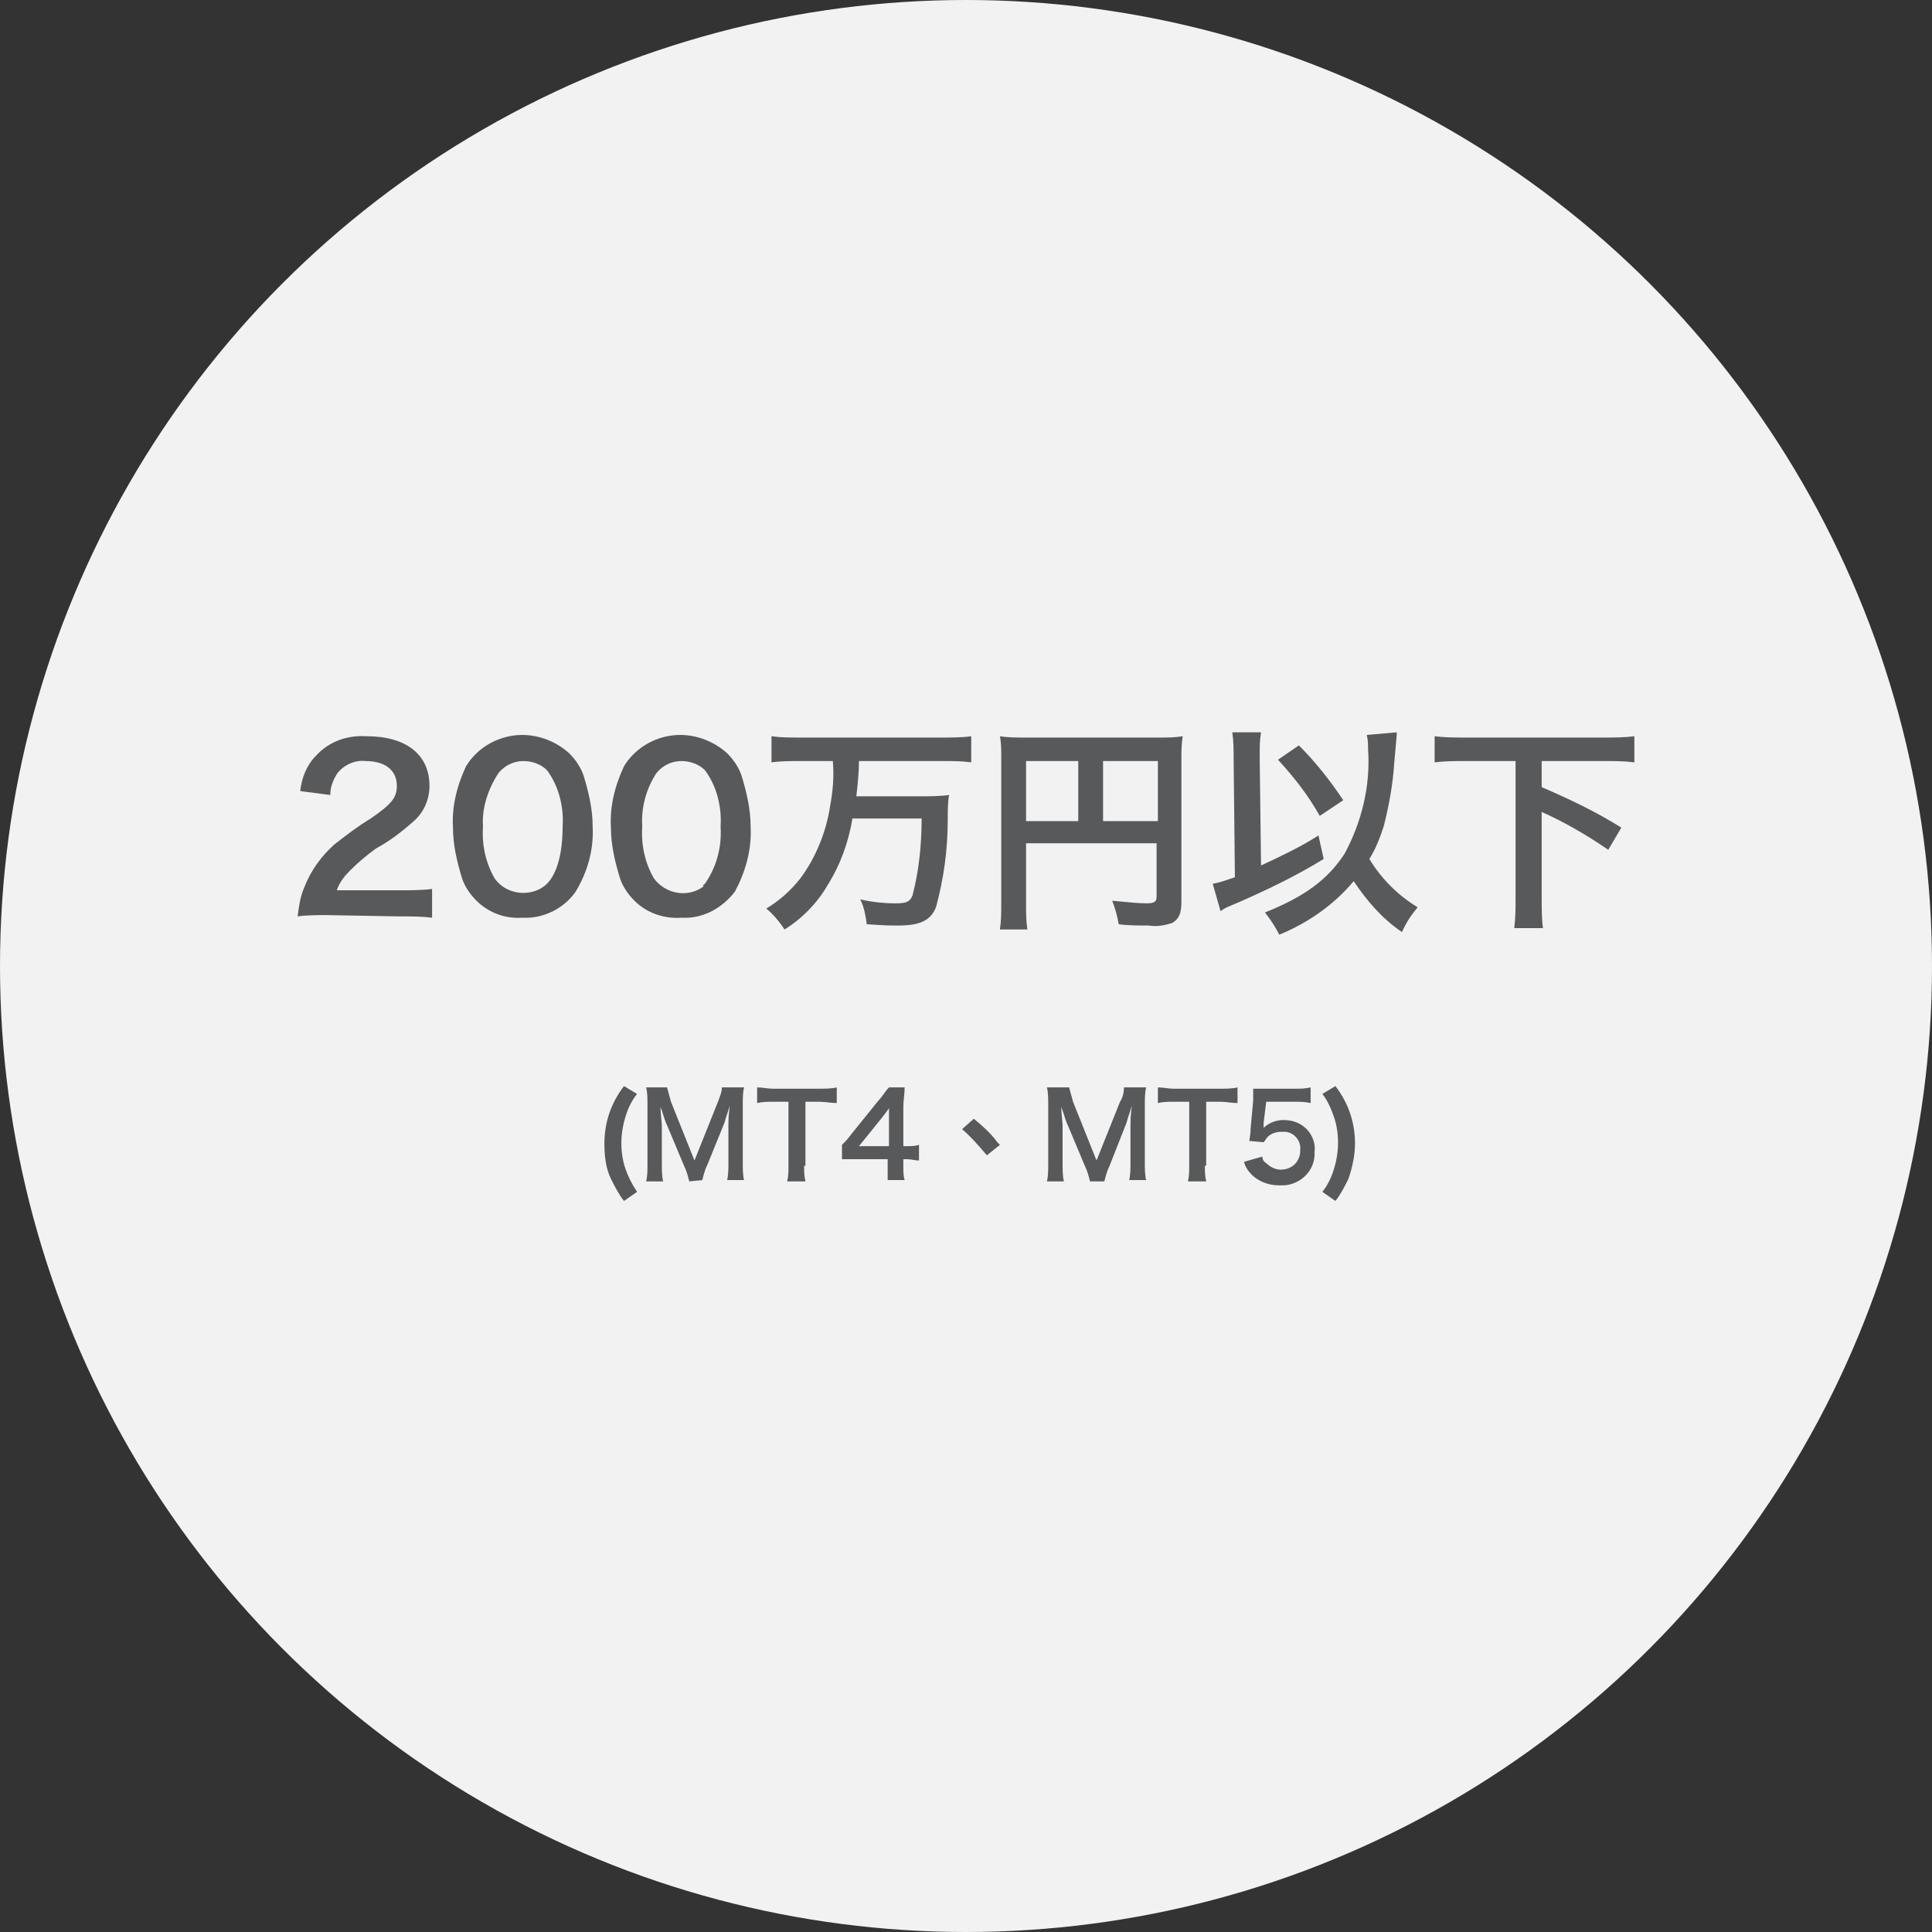<?xml version="1.0" encoding="utf-8"?>
<!-- Generator: Adobe Illustrator 27.6.1, SVG Export Plug-In . SVG Version: 6.00 Build 0)  -->
<svg version="1.1" id="レイヤー_1" xmlns="http://www.w3.org/2000/svg" xmlns:xlink="http://www.w3.org/1999/xlink" x="0px"
	 y="0px" viewBox="0 0 148 148" style="enable-background:new 0 0 148 148;" xml:space="preserve">
<rect x="0" y="0" width="148" height="148" fill="#333333" stroke="none"/>
<style type="text/css">
	.st0{fill:#F2F2F2;}
	.st1{fill:#58595B;}
</style>
<g id="圖層_2">
	<g id="Layer_1">
		<circle id="Ellipse_61" class="st0" cx="74" cy="74" r="74"/>
		<g id="_200万円以下">
			<g>
				<path class="st1" d="M25,70.1c-0.7,0-1.5,0-2.2,0.1c0.1-0.8,0.2-1.5,0.5-2.2c0.5-1.3,1.3-2.4,2.3-3.3c0.9-0.7,1.8-1.4,2.8-2
					c1.6-1.1,2-1.6,2-2.5c0-1.2-0.9-1.9-2.4-1.9c-0.8-0.1-1.7,0.3-2.2,1c-0.3,0.5-0.5,1-0.5,1.6L23,60.6c0.1-1,0.5-2,1.2-2.7
					c1-1.1,2.4-1.6,3.9-1.5c3,0,4.8,1.4,4.8,3.8c0,1-0.4,2-1.2,2.7c-0.9,0.8-1.8,1.5-2.9,2.1c-0.7,0.5-1.4,1.1-2,1.7
					c-0.4,0.4-0.8,0.9-1,1.5h4.8c0.8,0,1.7,0,2.5-0.1v2.2c-0.8-0.1-1.5-0.1-2.6-0.1L25,70.1z"/>
				<path class="st1" d="M36.5,69c-0.5-0.5-0.9-1.1-1.1-1.7c-0.4-1.3-0.7-2.6-0.7-3.9c-0.1-1.6,0.3-3.2,1-4.7
					c0.9-1.5,2.6-2.4,4.3-2.4c1.3,0,2.6,0.5,3.6,1.4c0.5,0.5,0.9,1.1,1.1,1.7c0.4,1.3,0.7,2.6,0.7,3.9c0.1,1.8-0.4,3.5-1.3,5
					c-0.9,1.3-2.5,2.1-4.1,2C38.7,70.4,37.4,69.9,36.5,69z M41.9,67.7c0.8-0.8,1.2-2.4,1.2-4.4c0.1-1.5-0.3-3.1-1.2-4.3
					c-0.5-0.5-1.2-0.7-1.8-0.7c-0.7,0-1.4,0.3-1.9,0.9c-0.8,1.2-1.3,2.7-1.2,4.1c-0.1,1.4,0.2,2.8,0.9,4c0.5,0.7,1.3,1.1,2.2,1.1
					C40.7,68.4,41.4,68.2,41.9,67.7L41.9,67.7z"/>
				<path class="st1" d="M48.6,69c-0.5-0.5-0.9-1.1-1.1-1.7c-0.4-1.3-0.7-2.6-0.7-3.9c-0.1-1.6,0.3-3.2,1-4.7
					c0.9-1.5,2.6-2.4,4.3-2.4c1.3,0,2.6,0.5,3.6,1.4c0.5,0.5,0.9,1.1,1.1,1.7c0.4,1.3,0.7,2.6,0.7,3.9c0.1,1.8-0.4,3.5-1.2,5
					c-1,1.3-2.5,2.1-4.1,2C50.8,70.4,49.5,69.9,48.6,69z M54,67.7c0.9-1.3,1.3-2.8,1.2-4.4c0.1-1.5-0.3-3.1-1.2-4.3
					c-0.5-0.5-1.2-0.7-1.8-0.7c-0.7,0-1.4,0.3-1.9,0.9c-0.8,1.2-1.2,2.7-1.1,4.1c-0.1,1.4,0.2,2.8,0.9,4c0.9,1.2,2.6,1.5,3.8,0.6
					C53.8,67.8,53.9,67.8,54,67.7L54,67.7z"/>
				<path class="st1" d="M61.3,58.3c-0.7,0-1.5,0-2.2,0.1v-2c0.7,0.1,1.4,0.1,2.2,0.1h10.9c0.7,0,1.5,0,2.2-0.1v2
					c-0.7-0.1-1.4-0.1-2.2-0.1h-6.4c0,0.9-0.1,1.8-0.2,2.7h4.9c0.7,0,1.5,0,2.2-0.1c-0.1,0.6-0.1,1.3-0.1,1.9c0,2.3-0.3,4.5-0.9,6.7
					c-0.4,1-1.2,1.4-2.9,1.4c-0.6,0-0.9,0-2.4-0.1c-0.1-0.7-0.2-1.3-0.5-1.9c0.9,0.2,1.8,0.3,2.7,0.3c0.8,0,1.1-0.1,1.3-0.6
					c0.5-1.9,0.7-3.9,0.7-5.9h-5.3c-0.3,1.8-0.9,3.5-1.9,5.1c-0.8,1.4-2,2.6-3.3,3.4c-0.4-0.6-0.9-1.2-1.4-1.6
					c1-0.6,1.9-1.4,2.6-2.3c1.2-1.6,2-3.6,2.3-5.6c0.2-1.1,0.3-2.2,0.2-3.4L61.3,58.3z"/>
				<path class="st1" d="M78.6,69.2c0,0.7,0,1.3,0.1,2h-2.1c0.1-0.7,0.1-1.3,0.1-2V58c0-0.5,0-1.1-0.1-1.6c0.6,0.1,1.3,0.1,1.9,0.1
					h10.3c0.6,0,1.2,0,1.8-0.1c-0.1,0.6-0.1,1.2-0.1,1.8v10.9c0,0.9-0.2,1.3-0.7,1.6c-0.6,0.2-1.2,0.3-1.8,0.2c-0.7,0-1.6,0-2.3-0.1
					c-0.1-0.6-0.3-1.3-0.5-1.8c1.1,0.1,2,0.2,2.6,0.2s0.8-0.1,0.8-0.5v-4.1H78.6V69.2z M82.6,58.3h-4v4.6h4V58.3z M88.7,62.9v-4.6
					h-4.2v4.6H88.7z"/>
				<path class="st1" d="M94.5,58.1c0-0.7,0-1.3-0.1-2h2.2c-0.1,0.6-0.1,1.1-0.1,1.7v0.4l0.1,8.1c1.5-0.7,3-1.4,4.4-2.3l0.4,1.8
					c-2.1,1.3-4.4,2.4-6.7,3.4c-0.7,0.3-0.8,0.3-1.2,0.6l-0.6-2.1c0.6-0.1,1.1-0.3,1.7-0.5L94.5,58.1z M107,56.1
					c0,0.2,0,0.2-0.2,2.4c-0.1,1.6-0.4,3.2-0.8,4.8c-0.3,0.9-0.6,1.7-1.1,2.5c0.9,1.5,2.2,2.8,3.7,3.7c-0.5,0.6-0.9,1.2-1.2,1.9
					c-1.5-1-2.7-2.4-3.7-3.9c-1.5,1.8-3.5,3.2-5.7,4.1c-0.3-0.6-0.7-1.2-1.1-1.7c3-1.2,4.8-2.5,6.1-4.5c1.3-2.4,2-5.2,1.8-8
					c0-0.4,0-0.7-0.1-1.1L107,56.1z M99.5,57.1c1.3,1.3,2.4,2.7,3.4,4.2l-1.8,1.2c-0.9-1.6-2-3-3.2-4.3L99.5,57.1z"/>
				<path class="st1" d="M112.2,58.3c-0.8,0-1.5,0-2.3,0.1v-2c0.8,0.1,1.5,0.1,2.3,0.1h10.7c0.8,0,1.5,0,2.3-0.1v2
					c-0.8-0.1-1.5-0.1-2.3-0.1h-4.8v2c2.1,0.9,4.2,1.9,6.1,3.1l-1,1.7c-1.6-1.1-3.3-2.1-5.1-2.9v6.6c0,0.8,0,1.6,0.1,2.3H116
					c0.1-0.8,0.1-1.6,0.1-2.3V58.3H112.2z"/>
			</g>
		</g>
		<g>
			<path class="st1" d="M47.8,92c-0.4-0.5-0.7-1.1-1-1.7c-0.4-0.8-0.5-1.8-0.5-2.7c0-1.6,0.5-3.1,1.5-4.4l1,0.6
				c-0.4,0.5-0.7,1.1-0.9,1.8c-0.4,1.3-0.4,2.7,0,3.9c0.2,0.6,0.5,1.2,0.9,1.8L47.8,92z"/>
			<path class="st1" d="M52.8,90.5c-0.1-0.4-0.2-0.8-0.4-1.2l-1.3-3.1c-0.2-0.4-0.3-0.9-0.5-1.4c0,0.5,0.1,1.2,0.1,1.4v3
				c0,0.4,0,0.9,0.1,1.3h-1.3c0.1-0.4,0.1-0.9,0.1-1.3v-4.6c0-0.4,0-0.9-0.1-1.3h1.6c0.1,0.4,0.2,0.7,0.3,1.1l1.8,4.5l1.8-4.5
				c0.1-0.3,0.3-0.7,0.3-1.1h1.7c-0.1,0.4-0.1,0.9-0.1,1.3v4.5c0,0.4,0,0.9,0.1,1.3h-1.3c0.1-0.4,0.1-0.9,0.1-1.3v-3
				c0-0.8,0.1-1.2,0.1-1.4c-0.1,0.4-0.3,0.9-0.4,1.3l-1.3,3.2c-0.2,0.4-0.3,0.8-0.4,1.2L52.8,90.5z"/>
			<path class="st1" d="M61.6,89.3c0,0.4,0,0.8,0.1,1.2h-1.4c0.1-0.4,0.1-0.8,0.1-1.2v-4.9h-1.2c-0.4,0-0.8,0-1.2,0.1v-1.2
				c0.4,0,0.8,0.1,1.2,0.1h3.6c0.4,0,0.9,0,1.3-0.1v1.2c-0.4,0-0.9-0.1-1.3-0.1h-1.1V89.3z"/>
			<path class="st1" d="M70.4,88.9c-0.3,0-0.6-0.1-0.9-0.1h-0.3v0.6c0,0.3,0,0.7,0.1,1H68c0-0.3,0-0.7,0-1v-0.6h-2.4
				c-0.4,0-0.7,0-1.1,0v-1.1c0.3-0.3,0.4-0.4,0.7-0.8l2.1-2.6c0.3-0.3,0.5-0.7,0.8-1h1.2c0,0.5-0.1,1-0.1,1.5v3h0.3
				c0.3,0,0.6,0,0.9-0.1V88.9z M68.1,86c0-0.4,0-0.7,0-1.1c-0.2,0.3-0.3,0.4-0.6,0.8l-1.7,2.1h2.3V86z"/>
			<path class="st1" d="M74.6,85.7c0.6,0.5,1.3,1.1,1.8,1.8l0.2,0.2l-1,0.8c-0.6-0.7-1.2-1.4-1.9-2L74.6,85.7z"/>
			<path class="st1" d="M83.5,90.5c-0.1-0.4-0.2-0.8-0.4-1.2l-1.3-3.1c-0.2-0.4-0.3-0.9-0.5-1.4c0,0.5,0.1,1.2,0.1,1.4v3
				c0,0.4,0,0.9,0.1,1.3h-1.3c0.1-0.4,0.1-0.9,0.1-1.3v-4.6c0-0.4,0-0.9-0.1-1.3h1.7c0.1,0.4,0.2,0.7,0.3,1.1l1.8,4.5l1.8-4.5
				c0.2-0.3,0.3-0.7,0.3-1.1h1.7c-0.1,0.4-0.1,0.9-0.1,1.3v4.5c0,0.4,0,0.9,0.1,1.3h-1.3c0.1-0.4,0.1-0.9,0.1-1.3v-3
				c0-0.8,0.1-1.2,0.1-1.4c-0.1,0.4-0.3,0.9-0.4,1.3L85,89.3c-0.2,0.4-0.3,0.8-0.4,1.2L83.5,90.5z"/>
			<path class="st1" d="M92.3,89.3c0,0.4,0,0.8,0.1,1.2H91c0.1-0.4,0.1-0.8,0.1-1.2v-4.9h-1.2c-0.4,0-0.8,0-1.2,0.1v-1.2
				c0.4,0,0.8,0.1,1.2,0.1h3.6c0.4,0,0.9,0,1.3-0.1v1.2c-0.4,0-0.9-0.1-1.3-0.1h-1.1V89.3z"/>
			<path class="st1" d="M96.7,88.6c0,0.2,0.1,0.4,0.3,0.5c0.3,0.3,0.7,0.5,1.1,0.5c0.8,0,1.4-0.5,1.5-1.3c0-0.1,0-0.1,0-0.2
				c0.1-0.7-0.5-1.4-1.2-1.4c-0.1,0-0.1,0-0.2,0c-0.4,0-0.8,0.1-1.1,0.4c-0.1,0.1-0.2,0.3-0.3,0.4l-1.1-0.1c0.1-0.6,0.1-0.7,0.1-0.9
				l0.2-2.2c0-0.2,0-0.5,0-0.9c0.3,0,0.5,0,1,0h2.2c0.4,0,0.8,0,1.2-0.1v1.2c-0.4-0.1-0.8-0.1-1.2-0.1H97l-0.2,1.6
				c0,0.1,0,0.2,0,0.4c0.4-0.4,1-0.6,1.5-0.6c0.7,0,1.3,0.2,1.8,0.7c0.4,0.4,0.7,1.1,0.6,1.7c0.1,1.4-1,2.5-2.3,2.6
				c-0.2,0-0.3,0-0.5,0c-0.7,0-1.5-0.3-2-0.8c-0.3-0.3-0.5-0.6-0.6-1L96.7,88.6z"/>
			<path class="st1" d="M101.3,91.3c0.4-0.5,0.7-1.1,0.9-1.8c0.4-1.3,0.4-2.7,0-3.9c-0.2-0.6-0.5-1.3-0.9-1.8l1-0.6
				c1,1.3,1.5,2.8,1.5,4.4c0,0.9-0.2,1.8-0.5,2.7c-0.3,0.6-0.6,1.2-1,1.7L101.3,91.3z"/>
		</g>
	</g>
</g>
</svg>
